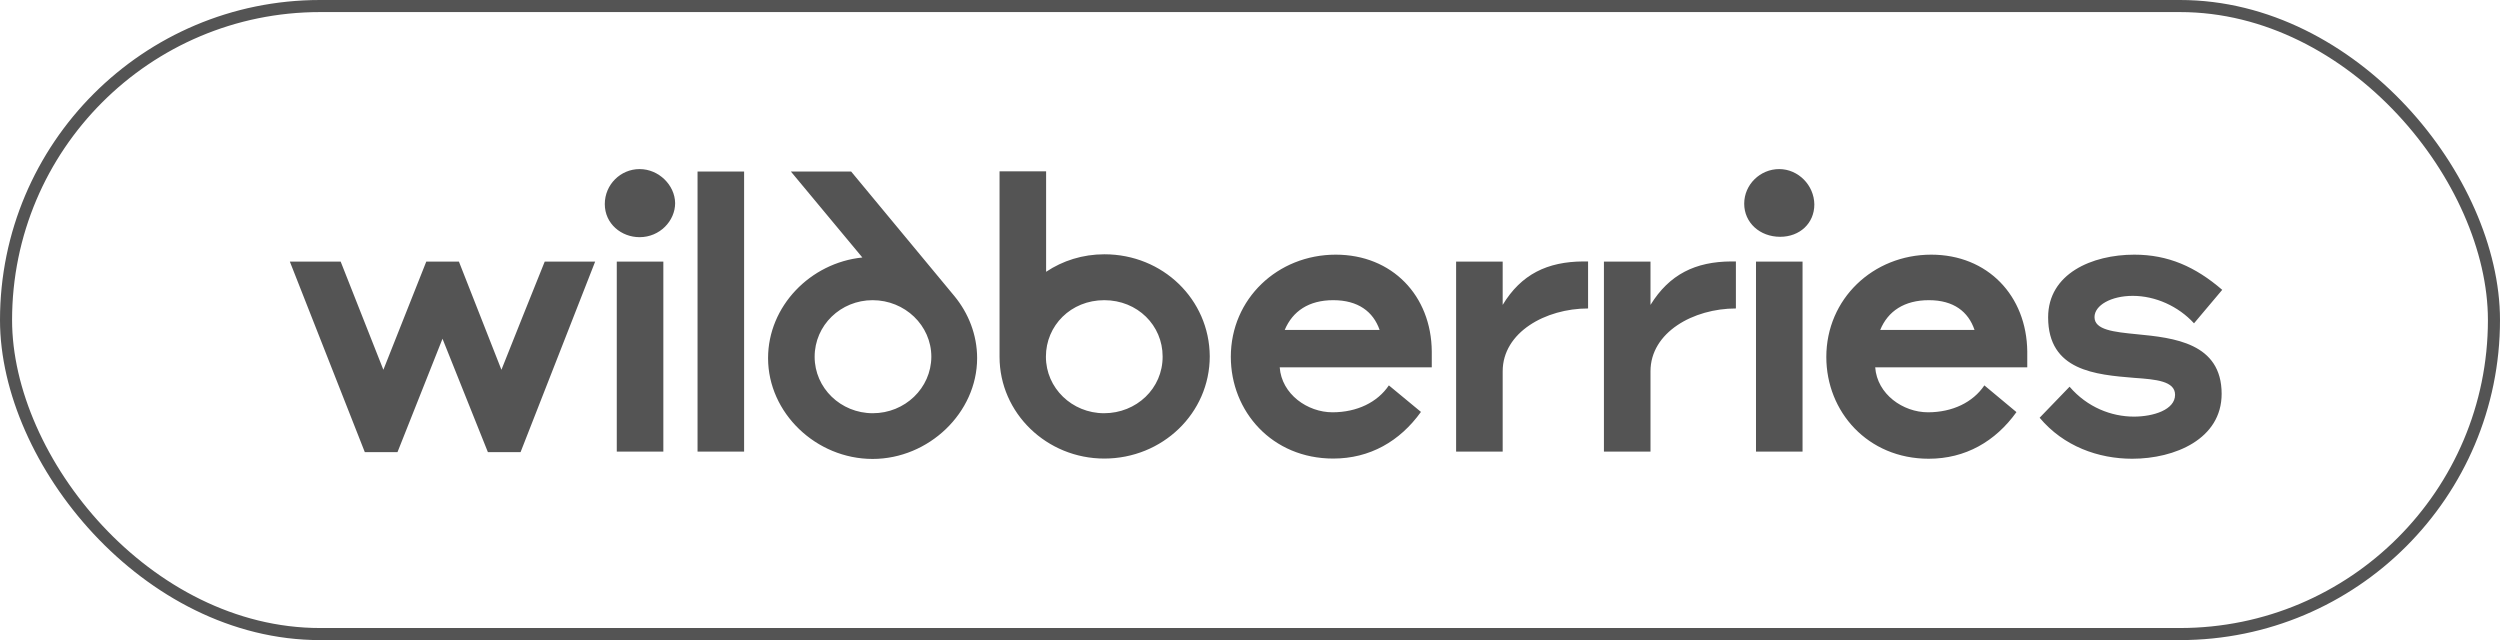 <?xml version="1.0" encoding="UTF-8"?> <svg xmlns="http://www.w3.org/2000/svg" width="207" height="53" viewBox="0 0 207 53" fill="none"><rect x="0.5" y="0.5" width="206" height="52" rx="26" stroke="#545454"></rect><path d="M173.425 26.257C173.425 25.276 174.801 24.497 176.593 24.497C178.465 24.497 180.368 25.354 181.664 26.771L184 23.999C181.776 22.083 179.52 21.086 176.721 21.086C173.217 21.086 169.585 22.659 169.585 26.273C169.585 30.711 173.521 31.023 176.721 31.288C178.513 31.412 180.096 31.552 180.096 32.689C180.096 33.935 178.289 34.496 176.689 34.496C174.833 34.496 172.833 33.733 171.361 32.02L168.882 34.589C170.865 36.956 173.745 37.984 176.545 37.984C180.08 37.984 183.952 36.349 183.952 32.611C183.952 28.391 179.984 27.97 176.929 27.674C175.009 27.487 173.425 27.316 173.425 26.257ZM155.683 27.316C156.323 25.759 157.683 24.855 159.714 24.855C161.762 24.855 162.978 25.805 163.49 27.316H155.683ZM159.906 21.086C155.091 21.086 151.219 24.746 151.219 29.559C151.219 34.091 154.643 37.984 159.698 37.984C162.738 37.984 165.218 36.552 166.962 34.122L164.306 31.91C163.362 33.312 161.666 34.138 159.634 34.138C157.571 34.138 155.427 32.642 155.267 30.415H167.858V29.107C167.81 24.482 164.578 21.086 159.906 21.086ZM110.599 21.086C105.784 21.086 101.912 24.746 101.912 29.543C101.912 34.075 105.336 37.969 110.391 37.969C113.431 37.969 115.911 36.536 117.655 34.106L114.999 31.91C114.055 33.312 112.359 34.138 110.327 34.138C108.264 34.138 106.12 32.642 105.96 30.415H118.551V29.107C118.519 24.482 115.271 21.086 110.599 21.086ZM145.396 37.393H149.251V21.663H145.396V37.393ZM147.316 14C145.748 14 144.42 15.277 144.42 16.866C144.42 18.439 145.716 19.607 147.396 19.607C149.027 19.607 150.227 18.485 150.227 16.928C150.211 15.339 148.9 14 147.316 14ZM91.449 21.055C89.641 21.055 87.994 21.585 86.618 22.504V14.187H82.762V29.543C82.762 34.215 86.682 37.969 91.433 37.969C96.233 37.969 100.168 34.231 100.168 29.496C100.136 24.793 96.281 21.055 91.449 21.055ZM71.403 21.32C67.1 21.756 63.596 25.354 63.596 29.652C63.596 34.2 67.58 38 72.251 38C76.891 38 80.906 34.184 80.906 29.652C80.906 27.721 80.186 25.93 79.034 24.528L70.475 14.203H65.484L71.403 21.32ZM41.518 30.618L37.999 21.663H35.295L31.743 30.618L28.208 21.663H24L30.207 37.439H32.911L36.639 28.048L40.398 37.439H43.102L49.278 21.663H45.102C45.086 21.663 41.518 30.618 41.518 30.618ZM124.422 25.245V21.663H120.566V37.393H124.422V30.742C124.422 27.518 127.974 25.541 131.493 25.541V21.647H131.109C128.118 21.663 125.958 22.706 124.422 25.245ZM136.661 25.245V21.663H132.805V37.393H136.661V30.742C136.661 27.518 140.212 25.541 143.732 25.541V21.647H143.348C140.388 21.663 138.229 22.706 136.661 25.245ZM57.757 37.393H61.612V14.203H57.757V37.393ZM72.267 34.215C69.611 34.215 67.452 32.129 67.452 29.543C67.452 26.927 69.611 24.855 72.251 24.855C74.923 24.855 77.115 26.942 77.115 29.543C77.099 32.144 74.923 34.215 72.267 34.215ZM91.417 34.215C88.761 34.215 86.602 32.129 86.602 29.543V29.528C86.602 26.958 88.665 24.855 91.433 24.855C94.201 24.855 96.265 26.958 96.265 29.512C96.281 32.175 94.089 34.215 91.417 34.215ZM51.069 37.393H54.925V21.663H51.069V37.393ZM52.957 14C51.389 14 50.077 15.277 50.077 16.897C50.077 18.532 51.453 19.638 52.957 19.638C54.637 19.638 55.901 18.283 55.901 16.819C55.885 15.339 54.557 14 52.957 14ZM106.376 27.316C107.032 25.759 108.376 24.855 110.391 24.855C112.455 24.855 113.703 25.805 114.231 27.316H106.376Z" fill="#545454"></path></svg> 